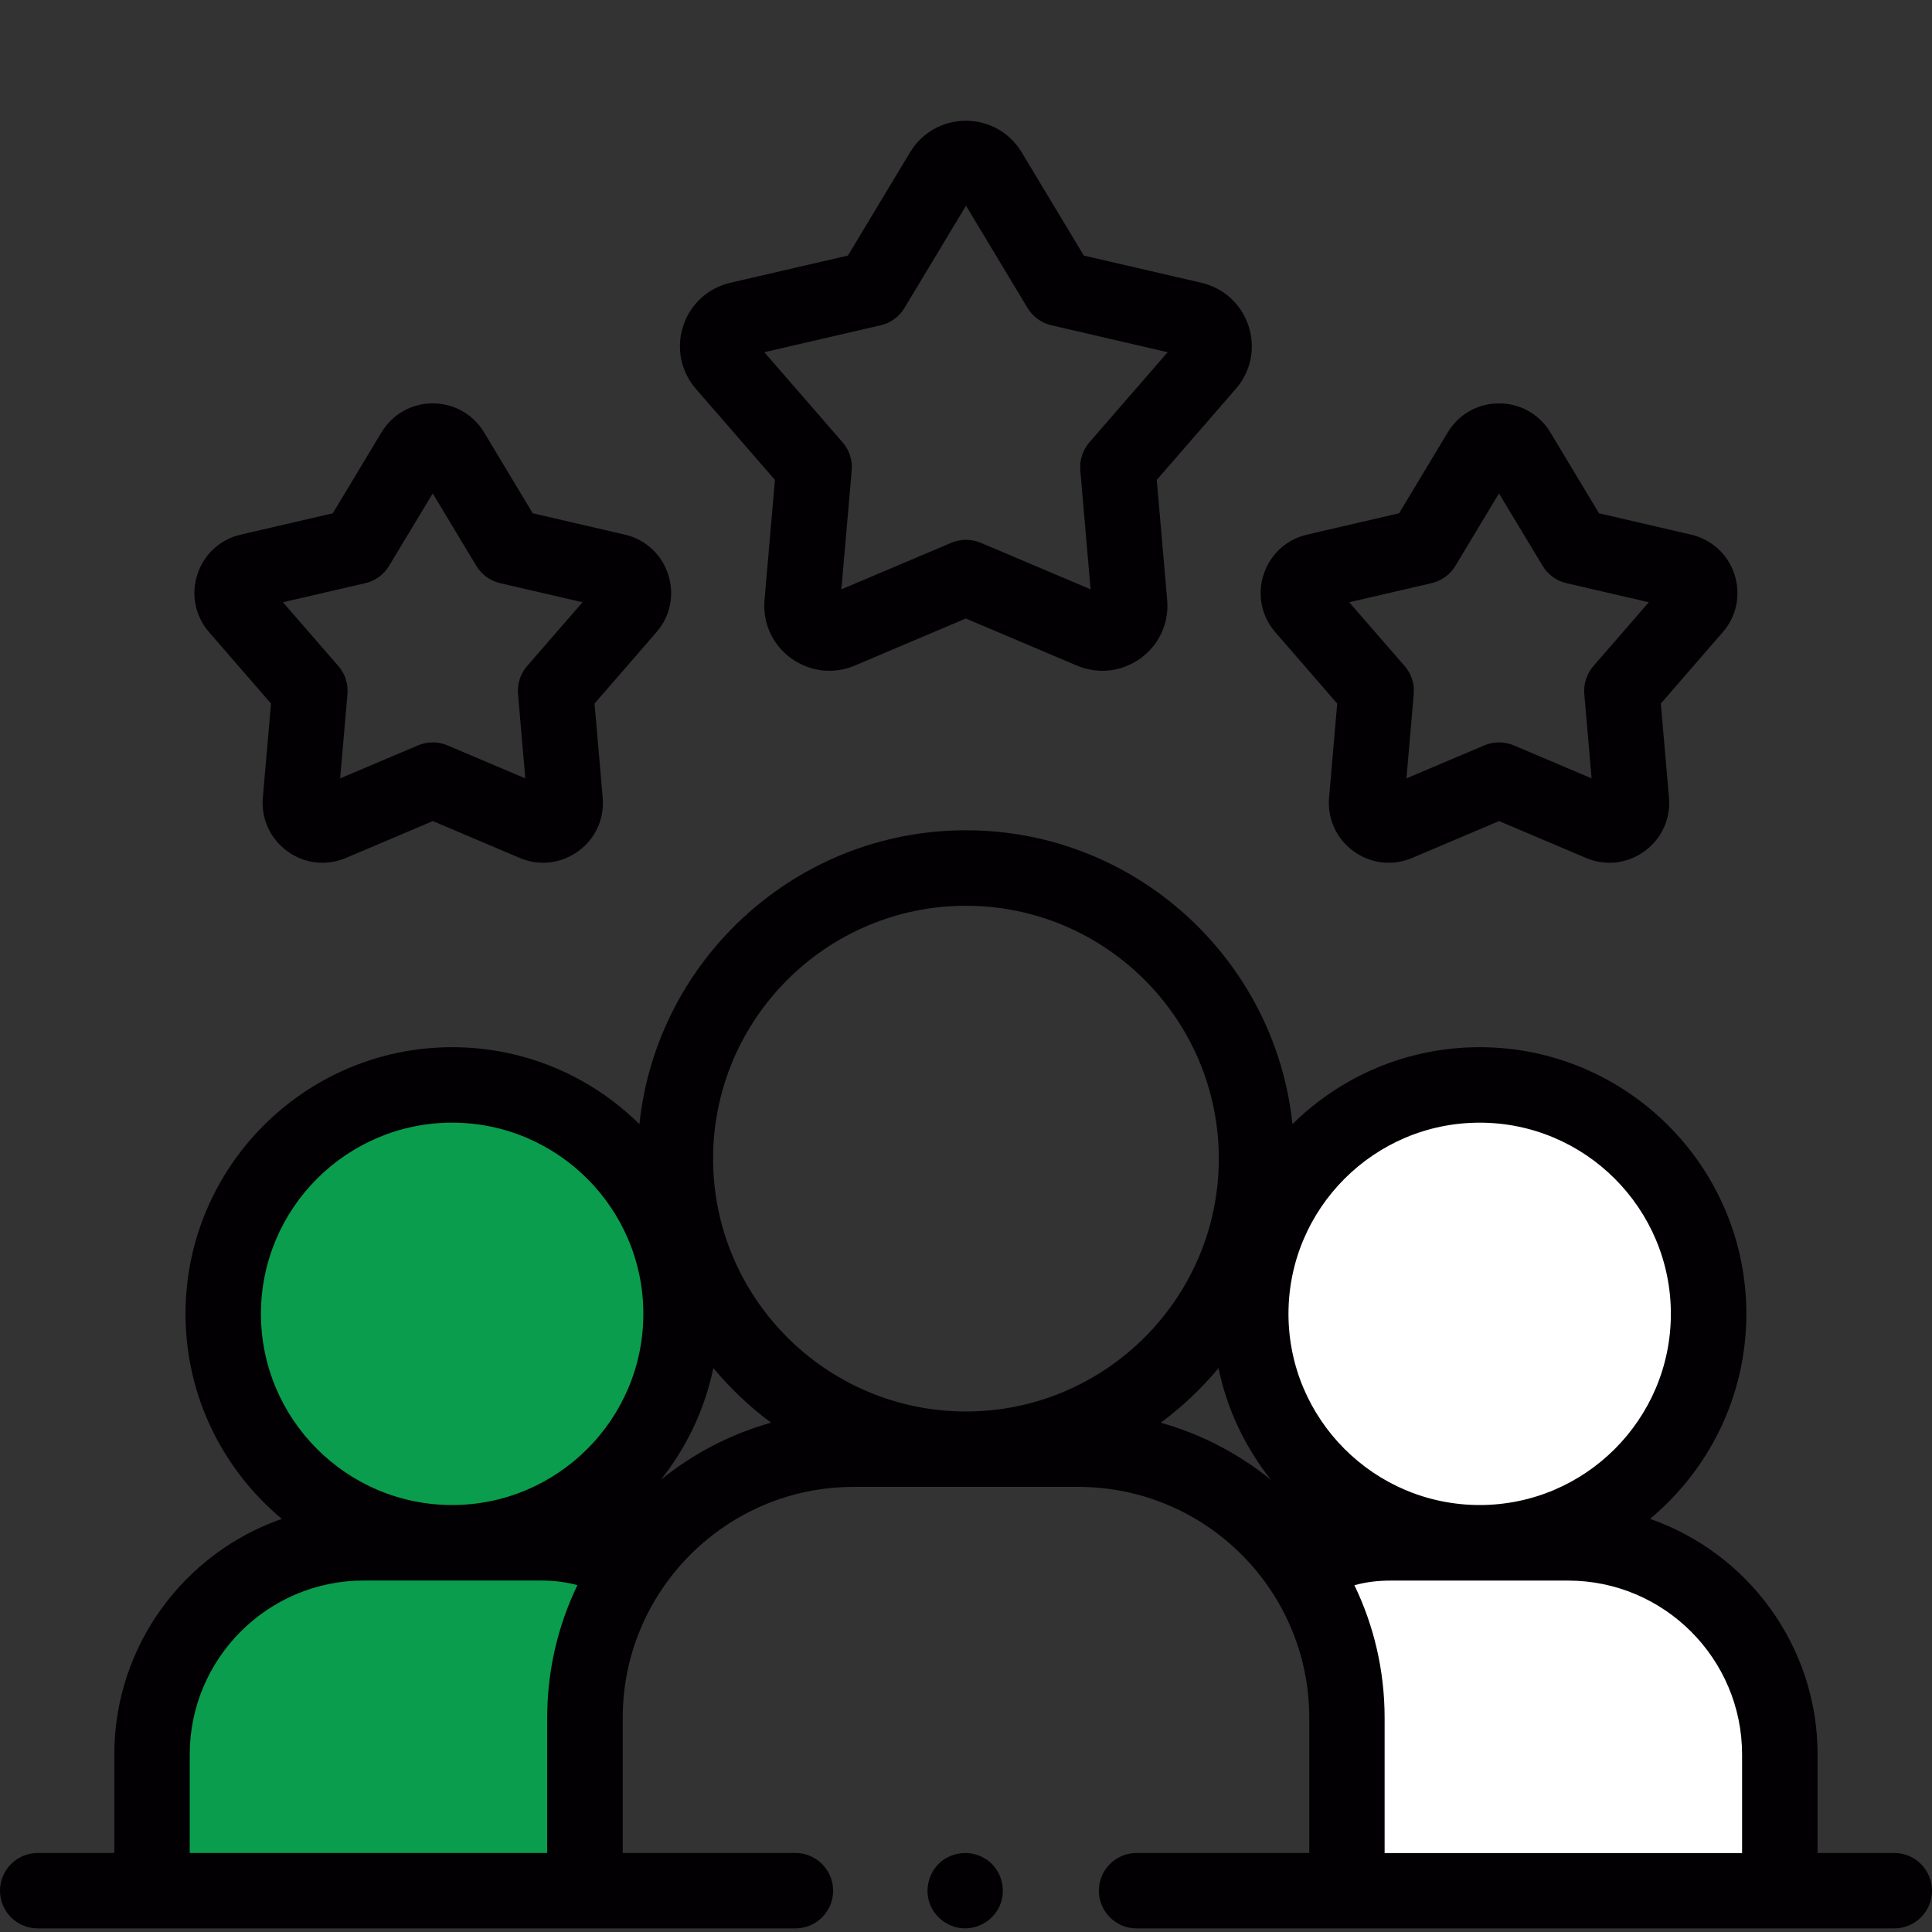 <svg xmlns="http://www.w3.org/2000/svg" width="80" height="80" viewBox="0 0 80 80" fill="none"><rect x="0" y="0" width="80" height="80" fill="#333333" stroke="none"/><path d="M18.472 63.751C23.639 63.751 27.827 59.563 27.827 54.397C27.827 49.23 23.639 45.042 18.472 45.042C13.306 45.042 9.117 49.23 9.117 54.397C9.117 59.563 13.306 63.751 18.472 63.751Z" fill="#0A9D4D"></path><path d="M6.365 78.292V69.975L9.118 64.949L14.625 63.751H26.642L23.909 68.299L24.126 78.292H6.365Z" fill="#0A9D4D"></path><path d="M60.695 63.751C65.861 63.751 70.049 59.563 70.049 54.397C70.049 49.23 65.861 45.042 60.695 45.042C55.528 45.042 51.34 49.23 51.34 54.397C51.34 59.563 55.528 63.751 60.695 63.751Z" fill="white"></path><path d="M72.802 78.292V69.975L70.05 64.949L64.545 63.751H52.529L55.261 68.299L55.044 78.292H72.802Z" fill="white"></path><path d="M78.433 76.728H75.262V72.649C75.262 68.141 72.358 64.298 68.324 62.893C70.759 60.865 72.313 57.812 72.313 54.404C72.313 48.316 67.358 43.362 61.27 43.362C58.253 43.362 55.513 44.578 53.518 46.548C52.801 39.721 47.011 34.38 39.998 34.38C32.984 34.38 27.194 39.721 26.477 46.548C24.482 44.578 21.742 43.362 18.725 43.362C12.637 43.362 7.682 48.316 7.682 54.404C7.682 57.812 9.234 60.865 11.671 62.893C7.637 64.298 4.733 68.141 4.733 72.649V76.728H1.562C0.699 76.728 0 77.427 0 78.29C0 79.152 0.699 79.851 1.562 79.851H32.936C33.799 79.851 34.498 79.152 34.498 78.29C34.498 77.427 33.799 76.728 32.936 76.728H25.786V71.13C25.786 65.857 30.075 61.569 35.348 61.569H44.652C49.925 61.569 54.214 65.857 54.214 71.13V76.728H47.064C46.201 76.728 45.502 77.427 45.502 78.29C45.502 79.152 46.201 79.851 47.064 79.851H78.439C79.301 79.851 80 79.152 80 78.29C80 77.427 79.301 76.728 78.439 76.728H78.433ZM61.27 46.487C65.637 46.487 69.187 50.039 69.187 54.404C69.187 58.769 65.635 62.32 61.27 62.32C56.906 62.32 53.353 58.769 53.353 54.404C53.353 50.039 56.906 46.487 61.27 46.487ZM39.998 37.506C45.77 37.506 50.468 42.204 50.468 47.976C50.468 53.748 45.77 58.446 39.998 58.446C34.225 58.446 29.528 53.748 29.528 47.976C29.528 42.204 34.225 37.506 39.998 37.506ZM10.805 54.404C10.805 50.037 14.358 46.487 18.722 46.487C23.087 46.487 26.639 50.039 26.639 54.404C26.639 58.769 23.087 62.32 18.722 62.32C14.358 62.32 10.805 58.769 10.805 54.404ZM7.856 72.649C7.856 68.678 11.088 65.446 15.059 65.446H22.39C22.938 65.446 23.415 65.504 23.909 65.638C23.107 67.301 22.658 69.162 22.658 71.13V76.728H7.856V72.649ZM27.36 61.279C28.42 59.949 29.18 58.372 29.538 56.649C30.242 57.494 31.044 58.256 31.929 58.91C30.239 59.384 28.688 60.199 27.36 61.279ZM48.063 58.912C48.949 58.256 49.753 57.497 50.455 56.652C50.813 58.374 51.572 59.952 52.632 61.281C51.303 60.201 49.753 59.386 48.063 58.912ZM57.334 76.728V71.13C57.334 69.165 56.885 67.301 56.083 65.641C56.578 65.504 57.057 65.449 57.602 65.449H64.933C68.904 65.449 72.136 68.68 72.136 72.651V76.731H57.334V76.728Z" fill="#020003"></path><path d="M40.835 76.991C40.295 76.63 39.568 76.647 39.043 77.028C38.519 77.409 38.287 78.103 38.466 78.724C38.645 79.341 39.202 79.793 39.843 79.844C40.502 79.897 41.137 79.513 41.4 78.908C41.695 78.229 41.458 77.397 40.835 76.988V76.991Z" fill="#020003"></path><path d="M22.494 35.725C22.166 35.725 21.835 35.659 21.523 35.526L17.923 33.999L14.322 35.526C13.515 35.869 12.607 35.765 11.898 35.248C11.187 34.731 10.808 33.901 10.884 33.028L11.222 29.133L8.659 26.179C8.083 25.515 7.902 24.622 8.172 23.787C8.442 22.952 9.115 22.337 9.971 22.137L13.78 21.254L15.796 17.904C16.247 17.152 17.042 16.703 17.92 16.703C18.798 16.703 19.593 17.152 20.044 17.904L22.06 21.254L25.87 22.137C26.725 22.337 27.398 22.952 27.668 23.787C27.938 24.622 27.759 25.518 27.181 26.179L24.618 29.133L24.956 33.028C25.032 33.904 24.654 34.734 23.942 35.248C23.508 35.564 23.001 35.725 22.489 35.725H22.494ZM11.716 24.938L14.012 27.581C14.29 27.902 14.426 28.318 14.388 28.742L14.085 32.231L17.309 30.864C17.698 30.7 18.14 30.7 18.528 30.864L21.752 32.231L21.45 28.742C21.414 28.321 21.548 27.902 21.825 27.581L24.121 24.938L20.71 24.148C20.299 24.052 19.943 23.795 19.724 23.431L17.918 20.432L16.111 23.431C15.894 23.795 15.536 24.052 15.125 24.148L11.714 24.938H11.716Z" fill="#020003"></path><path d="M66.647 35.725C66.319 35.725 65.991 35.659 65.675 35.526L62.072 33.999L58.472 35.526C57.662 35.869 56.757 35.765 56.048 35.248C55.337 34.731 54.958 33.901 55.034 33.028L55.371 29.133L52.808 26.179C52.233 25.515 52.052 24.62 52.324 23.787C52.597 22.952 53.268 22.337 54.123 22.137L57.933 21.254L59.948 17.904C60.4 17.152 61.195 16.703 62.072 16.703C62.95 16.703 63.745 17.152 64.197 17.904L66.212 21.254L70.022 22.137C70.877 22.337 71.551 22.952 71.821 23.787C72.093 24.622 71.912 25.518 71.334 26.179L68.771 29.133L69.109 33.028C69.185 33.904 68.806 34.734 68.095 35.248C67.661 35.564 67.154 35.725 66.641 35.725H66.647ZM55.869 24.938L58.164 27.581C58.442 27.902 58.578 28.318 58.54 28.742L58.238 32.231L61.462 30.864C61.85 30.7 62.292 30.7 62.681 30.864L65.905 32.231L65.602 28.742C65.567 28.321 65.7 27.902 65.978 27.581L68.273 24.938L64.863 24.148C64.452 24.052 64.096 23.795 63.877 23.431L62.07 20.432L60.264 23.431C60.047 23.795 59.688 24.052 59.277 24.148L55.866 24.938H55.869Z" fill="#020003"></path><path d="M34.341 27.776C33.783 27.776 33.231 27.599 32.759 27.259C31.987 26.699 31.573 25.795 31.657 24.844L32.088 19.872L28.816 16.103C28.19 15.381 27.993 14.41 28.288 13.502C28.584 12.594 29.315 11.923 30.246 11.708L35.11 10.583L37.684 6.307C38.176 5.489 39.041 5 39.995 5C40.948 5 41.814 5.489 42.306 6.307L44.879 10.583L49.743 11.708C50.674 11.923 51.405 12.594 51.701 13.502C51.996 14.41 51.799 15.384 51.171 16.103L47.899 19.872L48.33 24.844C48.413 25.795 48 26.699 47.228 27.259C46.456 27.819 45.469 27.932 44.589 27.559L39.992 25.611L35.395 27.559C35.052 27.705 34.694 27.776 34.338 27.776H34.341ZM39.997 22.352C40.204 22.352 40.411 22.392 40.608 22.475L45.159 24.403L44.733 19.478C44.697 19.057 44.831 18.638 45.108 18.318L48.35 14.584L43.534 13.469C43.123 13.373 42.767 13.116 42.548 12.752L40 8.517L37.452 12.752C37.235 13.116 36.879 13.373 36.465 13.469L31.649 14.584L34.891 18.318C35.168 18.638 35.305 19.055 35.267 19.478L34.84 24.403L39.392 22.475C39.586 22.392 39.793 22.352 40.002 22.352H39.997Z" fill="#020003"></path></svg>
